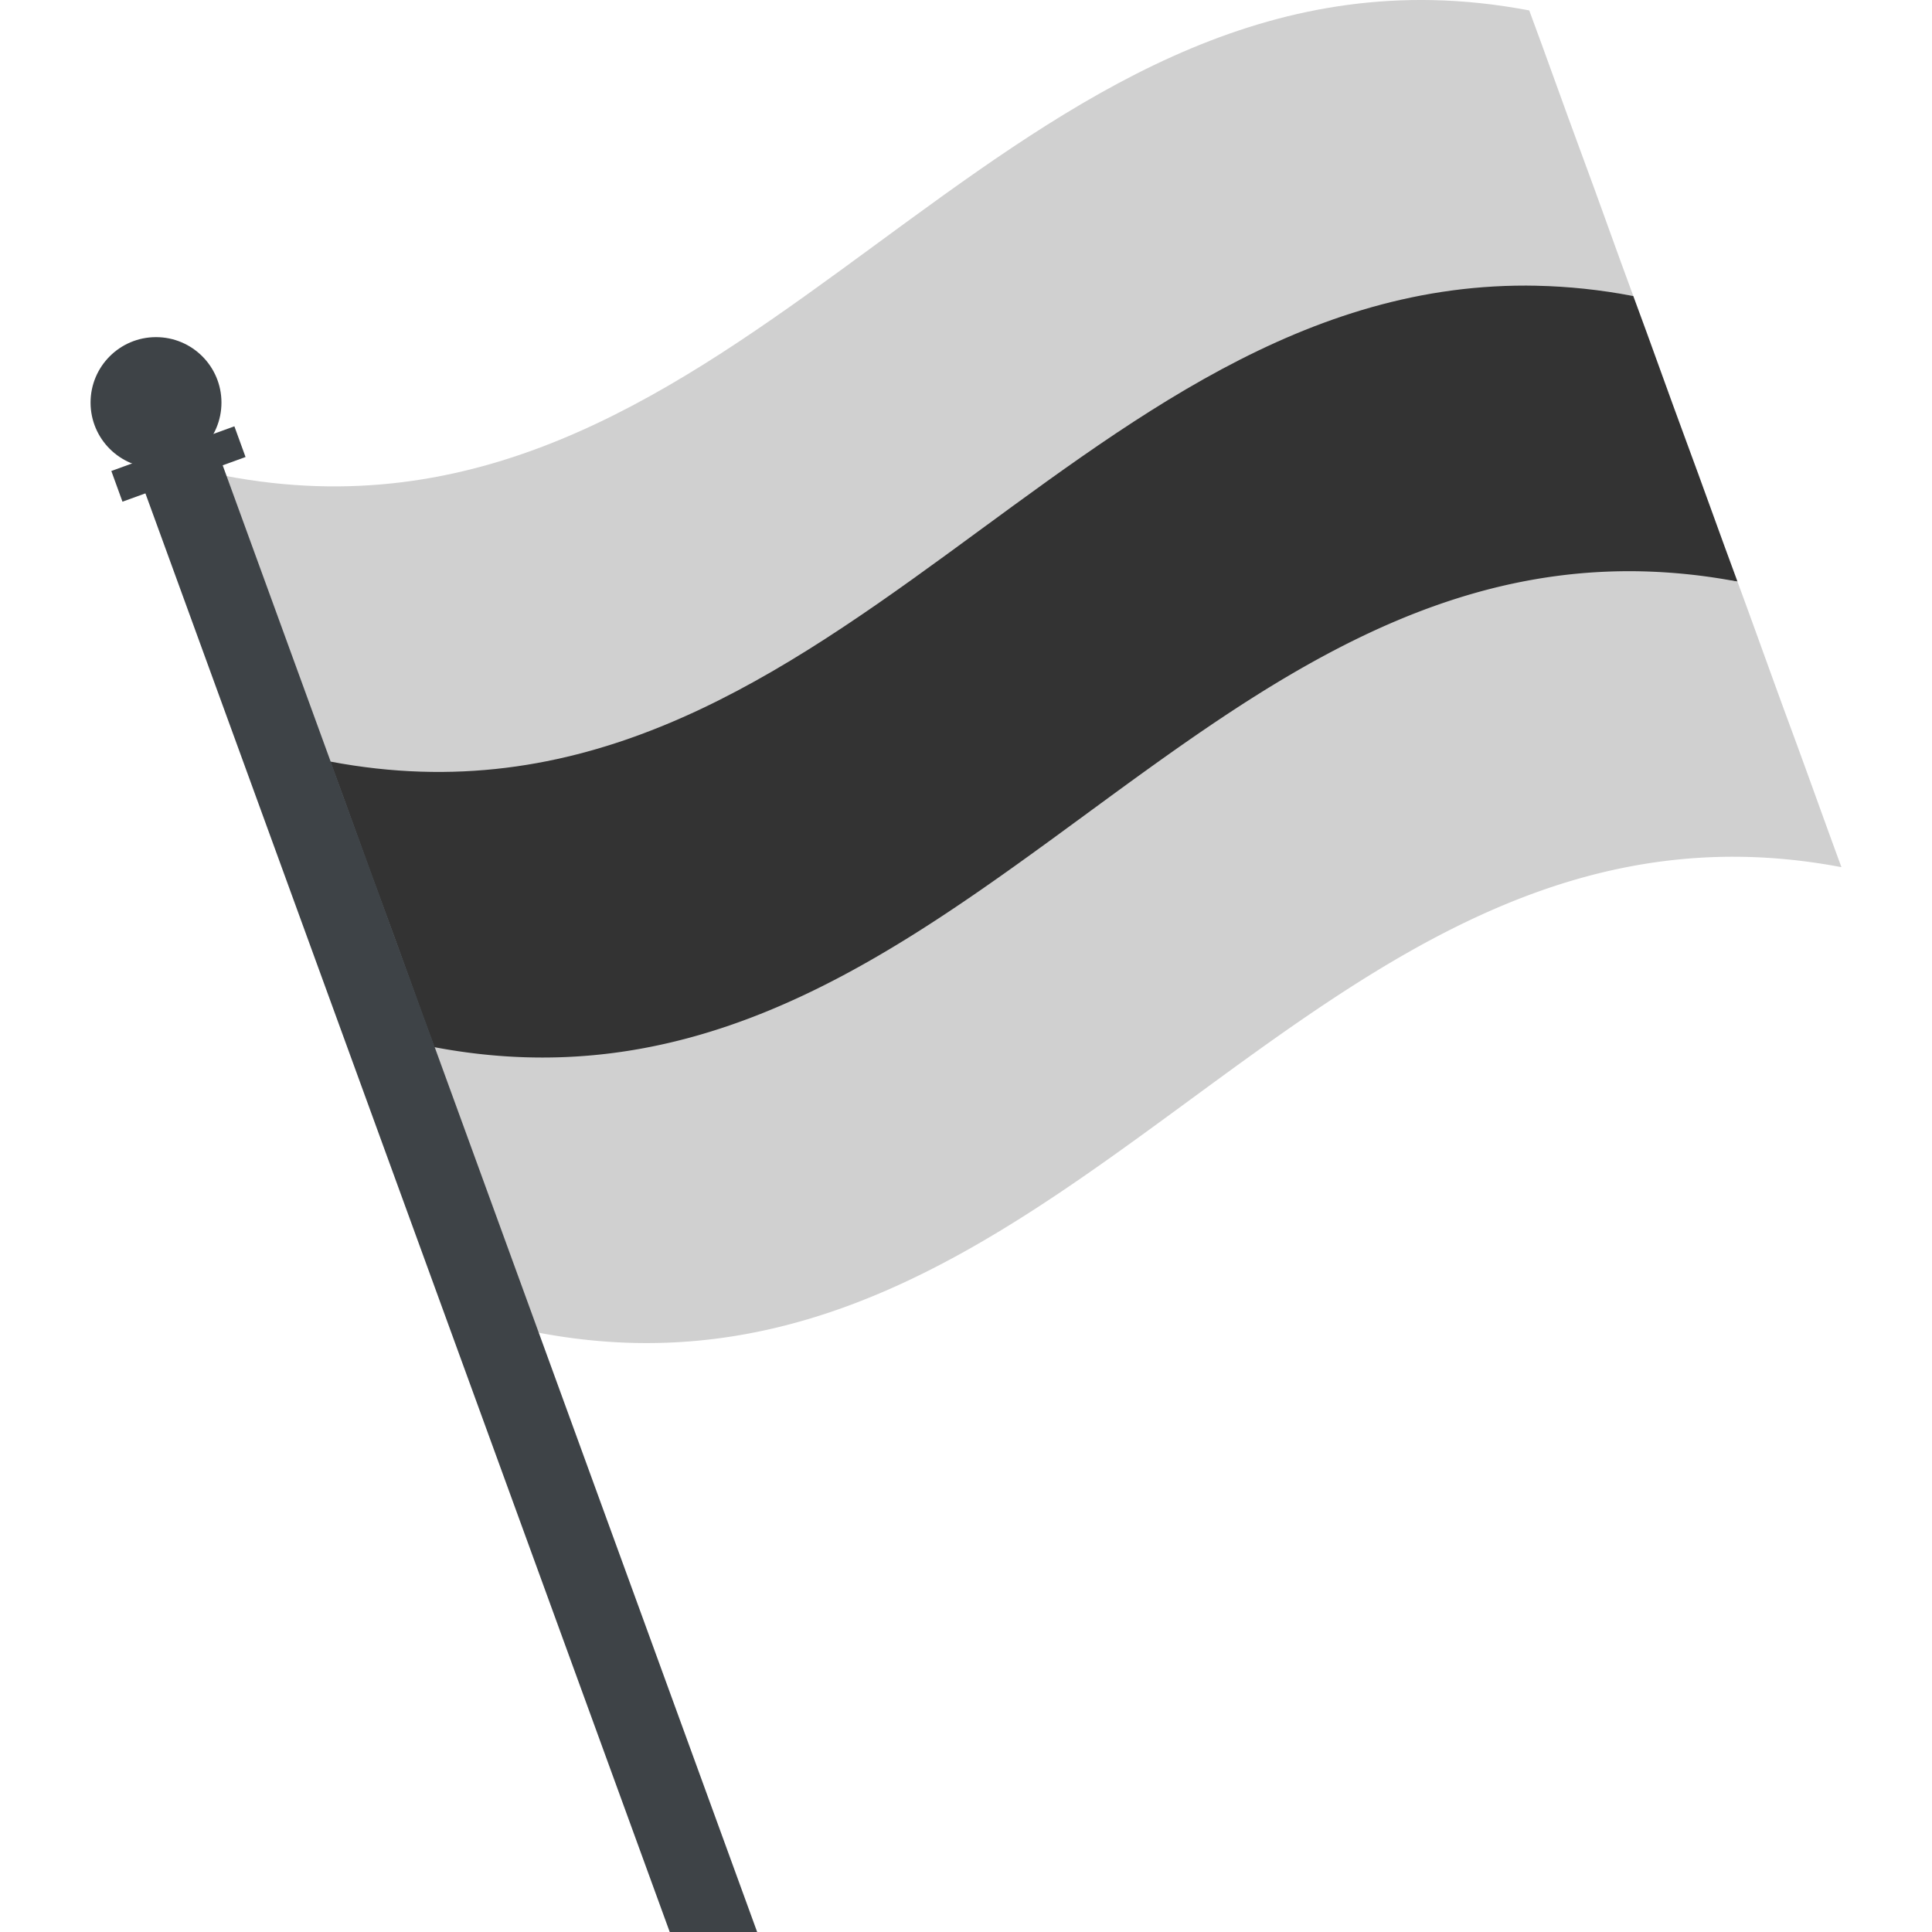 <svg xmlns="http://www.w3.org/2000/svg" viewBox="0 0 64 64"><path fill="#d0d0d0" d="M47.469.004C32.034-.332 23.978 18.897 7.489 15.768c.581 1.572 1.142 3.153 1.724 4.728.585 1.573 1.14 3.158 1.725 4.73 11.574 6.227 32.824-17.44 43.167-15.421-.583-1.573-1.138-3.159-1.722-4.73-.584-1.575-1.14-3.157-1.725-4.73-1.099-.208-2.16-.319-3.19-.341z"/><path fill="#333" d="M50.916 9.465c-15.432-.335-23.49 18.892-39.978 15.762.582 1.573 1.14 3.157 1.724 4.73.584 1.573 1.139 3.158 1.723 4.73C26.47 45.08 47.845 17.745 57.557 19.267c-.584-1.574-1.144-3.158-1.727-4.73-.583-1.574-1.14-3.157-1.725-4.731-1.099-.209-2.16-.318-3.189-.34z"/><path fill="#d0d0d0" d="M54.365 18.926c-15.435-.336-23.491 18.89-39.98 15.762.58 1.573 1.14 3.156 1.724 4.73.583 1.573 1.141 3.156 1.725 4.728 17.587 3.34 25.583-18.76 43.166-15.42-.58-1.572-1.14-3.157-1.723-4.732-.582-1.574-1.14-3.155-1.722-4.728a19.31 19.31 0 0 0-3.19-.34z"/><g fill="#3e4347"><circle cx="5.168" cy="13.336" r="2.168"/><path d="m7.04 14.49-2.56.929L22.186 64h2.896z"/><path d="m3.688 15.602 4.076-1.48.37 1.017-4.077 1.48z"/></g></svg>